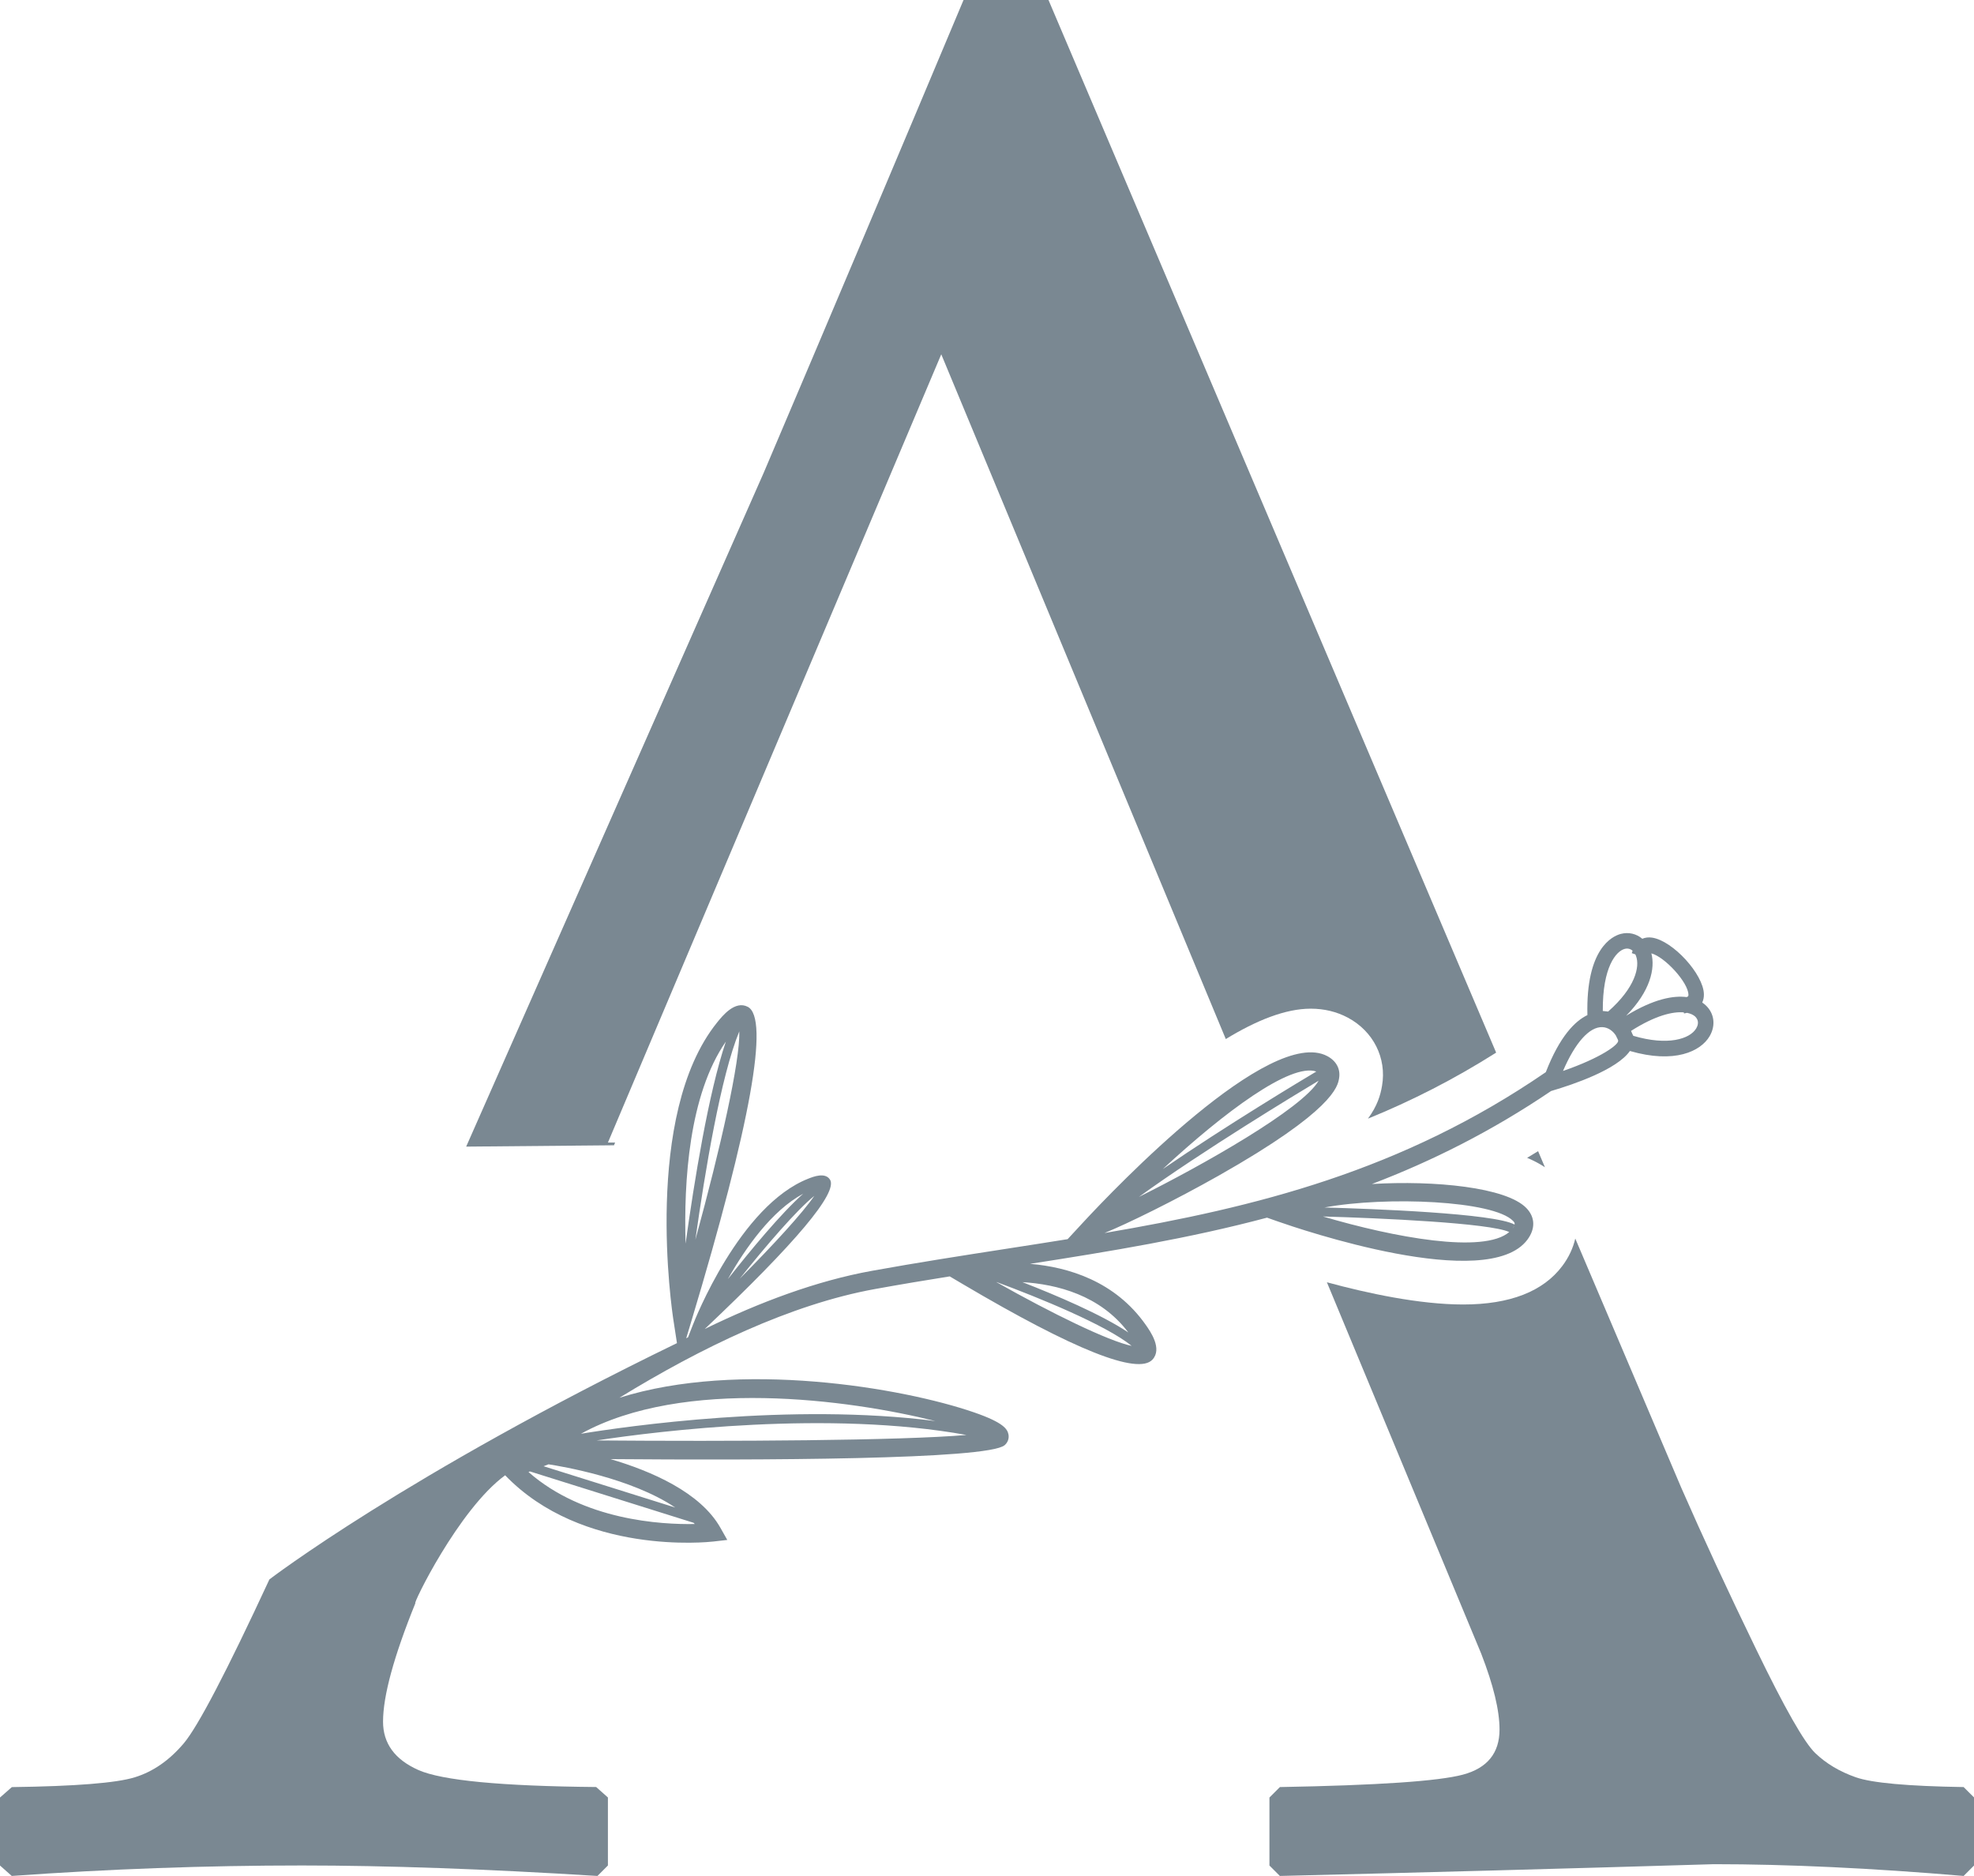 <?xml version="1.0" encoding="UTF-8" standalone="no"?><svg xmlns="http://www.w3.org/2000/svg" xmlns:xlink="http://www.w3.org/1999/xlink" fill="#000000" height="450" preserveAspectRatio="xMidYMid meet" version="1" viewBox="0.0 0.0 473.5 450.0" width="473.5" zoomAndPan="magnify"><g fill="#7a8892" id="change1_1"><path d="M370.58,280l-1.64-3.86c-0.88,0.53-1.75,1.08-2.63,1.6C367.86,278.39,369.29,279.15,370.58,280z" fill="inherit"/><path d="M147.54,274.08h-1.72l79.96-189.09l68.25,164.26c7.34-4.49,14.33-7.29,20.36-7.29 c3.26,0,6.26,0.73,8.93,2.16c6.11,3.27,9.33,9.68,8.19,16.33c-0.38,2.26-1.11,4.78-3.38,7.89c10.46-4.26,20.65-9.44,30.75-15.84 L251.5,0h-20.38c-15.89,37.84-31.88,75.68-47.98,113.52l-71.32,161.53l35.46-0.32L147.54,274.08z" fill="inherit"/><path d="M471.01,428.68c-13.38-0.21-22.01-0.99-25.87-2.35c-3.87-1.36-7.11-3.29-9.72-5.8 c-2.62-2.51-7.32-10.76-14.11-24.77c-6.8-14-12.81-26.97-18.03-38.89l-17.87-42.02l-7.55-17.75c-0.52,2.26-1.54,4.48-3.08,6.54 c-4.59,6.16-12.6,9.28-23.81,9.28c-10.49,0-22.98-2.69-32.69-5.33l37.02,89.1c2.92,7.53,4.39,13.59,4.39,18.19 c0,5.64-2.93,9.25-8.78,10.82c-5.85,1.57-20.49,2.56-43.9,2.98l-2.51,2.51v16.31L307,450c34.7-0.84,69.41-1.78,104.11-2.82 c17.77,0,37.73,0.94,59.9,2.82l2.51-2.51v-16.31L471.01,428.68z" fill="inherit"/><path d="M306.53,293.01c5.12,1.8,50.27,17.21,59.84,4.37c1.97-2.64,1.87-5.43-0.26-7.61 c-4.84-4.97-21.98-6.65-37.03-5.75c14.41-5.5,28.71-12.65,42.98-22.31l0.24-0.07c5.11-1.51,15.56-5.05,18.66-9.53 c10.7,3.11,16.98,0.1,19.12-3.54c1.51-2.57,1.15-5.47-0.93-7.42c-0.2-0.19-0.48-0.42-0.84-0.66c0.28-0.6,0.42-1.27,0.4-2.02 c-0.12-4.79-7.43-12.79-12.41-13.55c-0.87-0.13-1.66-0.03-2.36,0.27c-1.42-1.2-3.28-1.66-5.18-1.16c-2,0.53-8.39,3.5-7.99,19.47 c-2.97,1.43-6.63,5.07-9.98,13.69c-34.57,23.73-69.5,32.39-105.86,38.59c5.55-2.25,16.89-7.83,27.38-13.76 c27.58-15.61,28.57-21.43,28.89-23.34c0.38-2.23-0.65-4.17-2.81-5.33c-13.73-7.36-51.11,31.82-58.46,39.75l-3.84,4.15 c-4.83,0.78-9.69,1.53-14.58,2.29c-10.52,1.63-21.4,3.32-32.39,5.31c-13.19,2.39-26.82,7.47-40.06,13.94 c21.86-20.68,31.98-32.73,30.03-35.82c-1.15-1.82-3.96-0.72-5.16-0.25c-16.5,6.44-27.32,34.02-27.77,35.19l-1.12,2.88 c-0.15,0.08-0.3,0.15-0.44,0.23l1.25-4.15c14.2-47.24,18.76-72.6,13.52-75.35c-3.06-1.61-6.09,2.17-7.39,3.79 c-17.81,22.19-10.77,69.27-10.46,71.27l0.86,5.61c-64.98,31.55-97.76,56.68-97.76,56.68c-10.28,22.16-17.13,35.28-20.54,39.32 c-3.45,4.08-7.37,6.8-11.76,8.15c-4.39,1.36-14.22,2.15-29.48,2.35L0,431.19v16.31L2.82,450c23.41-1.68,46.62-2.51,69.62-2.51 c20.28,0,43.9,0.83,70.87,2.51l2.51-2.51v-16.31l-2.82-2.51c-22.79-0.21-37-1.57-42.65-4.08c-5.64-2.51-8.47-6.37-8.47-11.6 c0-6.18,2.59-15.67,7.77-28.45c-0.91,0.79,10.3-22.45,21.52-30.65c18.51,19.25,48.67,16.04,49.95,15.89l3.33-0.38l-1.65-2.92 c-4.81-8.52-16.61-13.6-26.36-16.47c35.69,0.29,90.47,0.16,94.54-3.34c0.76-0.65,1.1-1.61,0.92-2.57 c-0.25-1.26-1.11-2.83-8.23-5.29c-17.22-5.95-56.33-12.58-85.1-3.51c19.54-12,41.13-22.43,61.33-26.09 c6.02-1.09,12-2.09,17.91-3.03l3.18,1.88c26.68,15.76,41.97,21.84,45.45,18.08c2.41-2.6-0.49-6.73-1.58-8.29 c-7.38-10.54-18.61-13.9-27.78-14.68c19.32-3.01,38.21-6.11,56.84-11.08L306.53,293.01z M407.11,244.53 c0.02,0.04,0.03,0.08,0.05,0.12l0,0c0.23,0.61,0.13,1.33-0.28,2.02c-1.52,2.6-6.89,4.24-15.11,1.8l-0.25-0.52 c-0.08-0.22-0.17-0.44-0.28-0.66c5.92-3.77,10.08-4.67,12.65-4.44l0.05,0.26l0.73-0.15c0.89,0.18,1.54,0.51,1.95,0.89 C406.83,244.06,407,244.29,407.11,244.53z M396.11,228.69c3.27,0.89,8.81,6.95,8.89,9.88c0.01,0.3,0.01,0.47-0.44,0.61 c-3.08-0.39-7.76,0.35-14.49,4.47C395.89,237.75,397.06,232.26,396.11,228.69z M389.71,227.62c0.72-0.19,1.37-0.02,1.9,0.44 l-0.2,0.58l0.85,0.29c0.02,0.03,0.03,0.07,0.05,0.1c0.04,0.09,0.08,0.19,0.12,0.29c0.97,2.61-0.22,7.64-6.69,13.33l-1.28-0.14 C384.38,231.91,387.68,228.16,389.71,227.62z M384.37,246.39c1.42,0.06,2.54,0.96,3.2,1.97l0.5,1.02c0.02,0.07,0.05,0.14,0.07,0.22 c0.24,0.94-4.11,4.15-13.22,7.3C377.81,250.14,381.27,246.25,384.37,246.39z M362.82,294.71l0.42-0.73 C363.16,294.18,363.04,294.41,362.82,294.71z M362.92,292.86c0.14,0.14,0.26,0.27,0.34,0.43c0.06,0.13,0.07,0.28,0.04,0.46 c-4.89-2.7-34.11-3.78-45.6-4.1C332.62,286.9,358.19,288,362.92,292.86z M362.02,295.54c-6.15,5.29-27.63,1.3-44.69-3.73 C331.11,292.2,357.34,293.37,362.02,295.54z M313.45,290.63L313.45,290.63C313.45,290.63,313.45,290.63,313.45,290.63 C313.45,290.63,313.45,290.63,313.45,290.63z M315.74,257.04c-3.41,2.03-21.54,12.92-36.83,23.4 C293.65,266.78,309.57,254.92,315.74,257.04z M316.3,259.24c-3.89,6.76-27.99,20.35-43.12,27.88 C288.54,275.99,311.18,262.3,316.3,259.24z M195.32,286.87c-2.8,4.1-9.77,11.71-17.89,19.87 C183.84,298.7,191.01,290.37,195.32,286.87z M192.66,286.35c-5.38,4.78-12.78,13.75-18.07,20.48 C178.82,299.34,185.11,290.41,192.66,286.35z M136.74,345.47L136.74,345.47C136.74,345.47,136.74,345.47,136.74,345.47 C136.74,345.47,136.74,345.47,136.74,345.47z M166.65,365.58c-8.06,0.16-26.7-0.89-39.88-12.47l0.36-0.14l39.25,12.32 C166.46,365.38,166.56,365.48,166.65,365.58z M161.97,361.63l-31.58-9.91l1.18-0.46C134.79,351.75,151.46,354.55,161.97,361.63z M143.09,345.53c15.2-2.3,55.7-7.29,88.73-1.31C215.92,345.59,175.11,345.79,143.09,345.53z M224.35,340.88 c-34.63-4.45-74.25,1.29-85,3.05C163.96,330.37,203.63,335.7,224.35,340.88z M166.8,297.38c2.28-16.19,6.09-39.26,10.54-49.98 C177.53,254.54,172.89,275.2,166.8,297.38z M174.11,249.86c-4.17,12.29-7.6,33.61-9.66,48.46 C164,283.46,165.25,262.63,174.11,249.86z M239.02,307.56c0.03,0,0.06,0,0.09,0c9.97,3.68,26.14,10.26,32.34,15.29 C265.92,321.72,252.14,314.98,239.02,307.56z M270.65,319.63c-6.43-4.31-17.36-8.94-25.4-12.07 C253.48,308.06,263.91,310.67,270.65,319.63z" fill="inherit"/></g></svg>